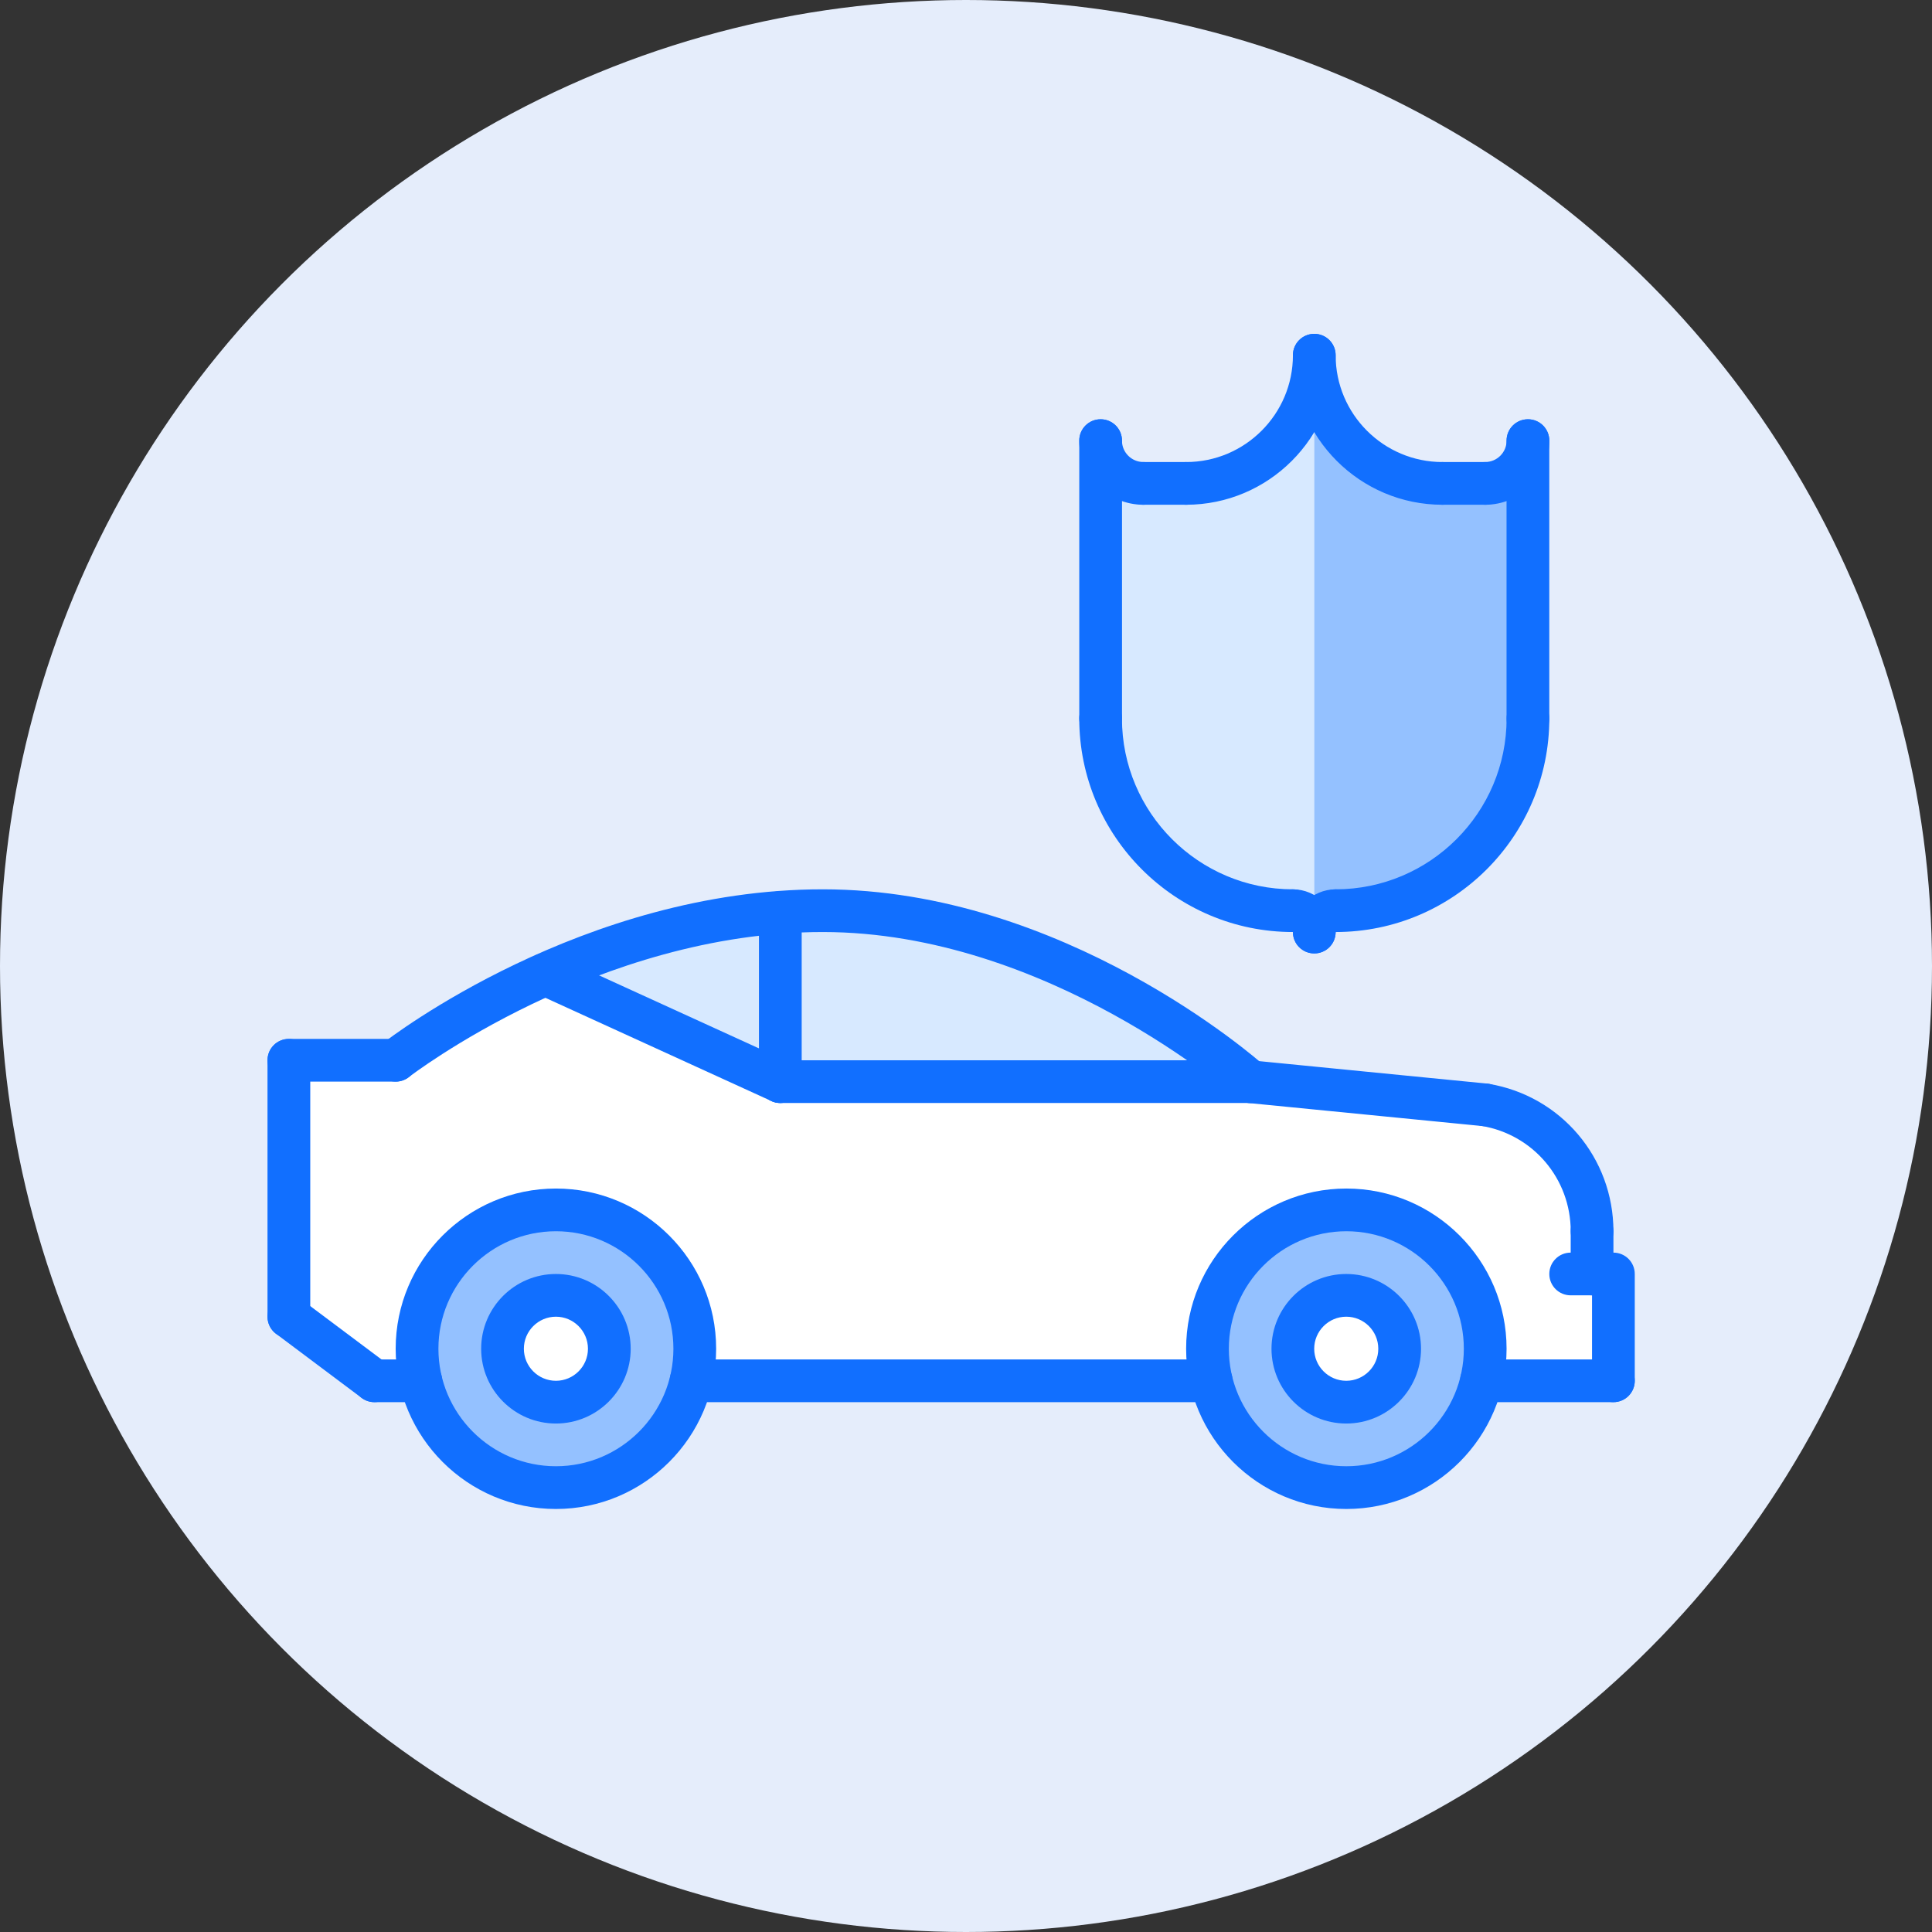 <svg width="65" height="65" viewBox="0 0 65 65" fill="none" xmlns="http://www.w3.org/2000/svg">
<rect x="0" y="0" width="65" height="65" fill="#333333" stroke="none"/>
<circle cx="32.5" cy="32.5" r="32.5" fill="#E5EDFB"/>
<g clip-path="url(#clip0)">
<path d="M49.969 16.266C50.759 16.266 51.399 15.626 51.406 14.828V24.172C51.406 27.744 48.51 30.641 44.938 30.641C44.542 30.641 44.219 30.964 44.219 31.359C44.219 30.964 43.895 30.641 43.5 30.641C39.921 30.641 37.031 27.744 37.031 24.172V14.828C37.038 15.626 37.671 16.266 38.469 16.266H39.906C42.285 16.266 44.219 14.332 44.219 11.953C44.219 14.332 46.145 16.266 48.531 16.266H49.969Z" fill="#D7E9FF"/>
<path d="M26.25 30.698V36.391L18.351 32.775C20.522 31.812 23.26 30.921 26.25 30.698Z" fill="#D7E9FF"/>
<path d="M23.375 45.375C23.375 45.749 23.332 46.108 23.246 46.453C22.764 48.516 20.91 50.047 18.703 50.047C16.497 50.047 14.642 48.516 14.161 46.453C14.074 46.108 14.031 45.749 14.031 45.375C14.031 42.795 16.123 40.703 18.703 40.703C21.283 40.703 23.375 42.795 23.375 45.375ZM20.5 45.375C20.5 44.383 19.695 43.578 18.703 43.578C17.711 43.578 16.906 44.383 16.906 45.375C16.906 46.367 17.711 47.172 18.703 47.172C19.695 47.172 20.5 46.367 20.5 45.375Z" fill="#94C1FF"/>
<path d="M18.703 47.172C19.695 47.172 20.5 46.367 20.5 45.375C20.5 44.383 19.695 43.578 18.703 43.578C17.711 43.578 16.906 44.383 16.906 45.375C16.906 46.367 17.711 47.172 18.703 47.172Z" fill="white"/>
<path d="M49.969 45.375C49.969 45.749 49.926 46.108 49.839 46.453C49.358 48.516 47.503 50.047 45.297 50.047C43.09 50.047 41.236 48.516 40.754 46.453C40.668 46.108 40.625 45.749 40.625 45.375C40.625 42.795 42.717 40.703 45.297 40.703C47.877 40.703 49.969 42.795 49.969 45.375ZM47.094 45.375C47.094 44.383 46.289 43.578 45.297 43.578C44.298 43.578 43.5 44.383 43.5 45.375C43.5 46.367 44.298 47.172 45.297 47.172C46.289 47.172 47.094 46.367 47.094 45.375Z" fill="#94C1FF"/>
<path d="M27.688 30.641C35.594 30.641 42.062 36.391 42.062 36.391H26.25V30.698C26.724 30.662 27.206 30.641 27.688 30.641Z" fill="#D7E9FF"/>
<path d="M45.297 43.578C46.289 43.578 47.094 44.383 47.094 45.375C47.094 46.367 46.289 47.172 45.297 47.172C44.298 47.172 43.5 46.367 43.5 45.375C43.5 44.383 44.298 43.578 45.297 43.578Z" fill="white"/>
<path d="M14.031 45.375C14.031 45.749 14.074 46.108 14.161 46.453H14.153H12.594L9.719 44.297V35.672H13.312C13.312 35.672 15.268 34.148 18.351 32.775L26.25 36.391H42.062L49.969 37.174C52.01 37.512 53.562 39.287 53.562 41.422V42.859H54.281V46.453H49.839C49.926 46.108 49.969 45.749 49.969 45.375C49.969 42.795 47.877 40.703 45.297 40.703C42.717 40.703 40.625 42.795 40.625 45.375C40.625 45.749 40.668 46.108 40.754 46.453H40.747H23.253H23.246C23.332 46.108 23.375 45.749 23.375 45.375C23.375 42.795 21.283 40.703 18.703 40.703C16.123 40.703 14.031 42.795 14.031 45.375Z" fill="white"/>
<path d="M49.969 16.266H48.531C46.145 16.266 44.219 14.332 44.219 11.953V31.359C44.219 30.964 44.542 30.641 44.938 30.641C48.51 30.641 51.406 27.744 51.406 24.172V14.828C51.399 15.626 50.759 16.266 49.969 16.266Z" fill="#94C1FF"/>
<path d="M53.563 42.144C53.166 42.144 52.845 41.823 52.845 41.425C52.845 39.662 51.585 38.172 49.849 37.881C49.458 37.816 49.193 37.446 49.259 37.054C49.324 36.663 49.692 36.394 50.086 36.464C52.517 36.87 54.282 38.957 54.282 41.425C54.282 41.823 53.961 42.144 53.563 42.144V42.144Z" fill="#116FFF"/>
<path d="M53.563 43.58C53.166 43.58 52.844 43.259 52.844 42.861V41.425C52.844 41.028 53.166 40.707 53.563 40.707C53.961 40.707 54.282 41.028 54.282 41.425V42.861C54.282 43.259 53.961 43.58 53.563 43.58Z" fill="#116FFF"/>
<path d="M54.281 47.174C53.884 47.174 53.562 46.853 53.562 46.455V43.58H52.844C52.446 43.58 52.125 43.259 52.125 42.862C52.125 42.464 52.446 42.143 52.844 42.143H54.281C54.679 42.143 55 42.464 55 42.862V46.455C55 46.853 54.679 47.174 54.281 47.174Z" fill="#116FFF"/>
<path d="M40.749 47.174H23.25C22.852 47.174 22.531 46.853 22.531 46.455C22.531 46.058 22.852 45.737 23.25 45.737H40.749C41.147 45.737 41.468 46.058 41.468 46.455C41.468 46.853 41.147 47.174 40.749 47.174Z" fill="#116FFF"/>
<path d="M12.596 47.174C12.446 47.174 12.295 47.127 12.165 47.03L9.288 44.874C8.97 44.636 8.905 44.186 9.144 43.869C9.381 43.552 9.832 43.486 10.149 43.725L13.027 45.881C13.345 46.119 13.41 46.569 13.171 46.887C13.03 47.074 12.815 47.174 12.596 47.174V47.174Z" fill="#116FFF"/>
<path d="M9.719 45.018C9.321 45.018 9 44.697 9 44.299V35.671C9 35.274 9.321 34.953 9.719 34.953C10.116 34.953 10.438 35.274 10.438 35.671V44.299C10.438 44.697 10.116 45.018 9.719 45.018Z" fill="#116FFF"/>
<path d="M13.314 36.39H9.719C9.321 36.39 9 36.069 9 35.671C9 35.274 9.321 34.953 9.719 34.953H13.314C13.711 34.953 14.033 35.274 14.033 35.671C14.033 36.069 13.711 36.39 13.314 36.39Z" fill="#116FFF"/>
<path d="M42.063 37.109C41.894 37.109 41.723 37.05 41.587 36.928C41.524 36.872 35.217 31.357 27.684 31.357C20.109 31.357 13.819 36.189 13.755 36.238C13.441 36.481 12.991 36.426 12.747 36.112C12.503 35.799 12.559 35.349 12.873 35.104C13.144 34.893 19.62 29.92 27.684 29.92C35.774 29.92 42.269 35.611 42.541 35.854C42.838 36.117 42.865 36.571 42.601 36.868C42.459 37.028 42.262 37.109 42.063 37.109Z" fill="#116FFF"/>
<path d="M49.97 37.891C49.947 37.891 49.923 37.89 49.899 37.888L41.994 37.109C41.598 37.07 41.309 36.718 41.349 36.323C41.388 35.928 41.738 35.641 42.134 35.678L50.04 36.457C50.435 36.496 50.724 36.849 50.685 37.243C50.648 37.614 50.336 37.891 49.97 37.891V37.891Z" fill="#116FFF"/>
<path d="M42.064 37.109H26.253C25.855 37.109 25.534 36.788 25.534 36.391C25.534 35.993 25.855 35.672 26.253 35.672H42.064C42.461 35.672 42.783 35.993 42.783 36.391C42.783 36.788 42.461 37.109 42.064 37.109Z" fill="#116FFF"/>
<path d="M26.252 37.109C26.152 37.109 26.051 37.089 25.954 37.044L18.046 33.432C17.685 33.267 17.527 32.841 17.692 32.479C17.857 32.119 18.282 31.959 18.644 32.125L26.552 35.737C26.913 35.902 27.072 36.328 26.906 36.69C26.785 36.953 26.525 37.109 26.252 37.109Z" fill="#116FFF"/>
<path d="M26.253 37.109C25.855 37.109 25.534 36.788 25.534 36.391V30.7C25.534 30.302 25.855 29.981 26.253 29.981C26.65 29.981 26.972 30.302 26.972 30.7V36.391C26.972 36.788 26.65 37.109 26.253 37.109Z" fill="#116FFF"/>
<path d="M18.703 50.768C15.73 50.768 13.312 48.35 13.312 45.377C13.312 42.404 15.73 39.987 18.703 39.987C21.676 39.987 24.094 42.404 24.094 45.377C24.094 48.35 21.676 50.768 18.703 50.768ZM18.703 41.424C16.524 41.424 14.75 43.198 14.75 45.377C14.75 47.556 16.524 49.33 18.703 49.33C20.882 49.33 22.656 47.556 22.656 45.377C22.656 43.198 20.882 41.424 18.703 41.424Z" fill="#116FFF"/>
<path d="M18.703 47.893C17.316 47.893 16.188 46.764 16.188 45.377C16.188 43.99 17.316 42.862 18.703 42.862C20.09 42.862 21.219 43.99 21.219 45.377C21.219 46.764 20.09 47.893 18.703 47.893ZM18.703 44.299C18.109 44.299 17.625 44.783 17.625 45.377C17.625 45.972 18.109 46.455 18.703 46.455C19.297 46.455 19.781 45.972 19.781 45.377C19.781 44.783 19.297 44.299 18.703 44.299Z" fill="#116FFF"/>
<path d="M45.296 50.768C42.323 50.768 39.906 48.35 39.906 45.377C39.906 42.404 42.323 39.987 45.296 39.987C48.269 39.987 50.687 42.404 50.687 45.377C50.687 48.35 48.269 50.768 45.296 50.768ZM45.296 41.424C43.117 41.424 41.343 43.198 41.343 45.377C41.343 47.556 43.117 49.33 45.296 49.33C47.475 49.33 49.249 47.556 49.249 45.377C49.249 43.198 47.475 41.424 45.296 41.424Z" fill="#116FFF"/>
<path d="M45.293 47.893C43.906 47.893 42.778 46.764 42.778 45.377C42.778 43.99 43.906 42.862 45.293 42.862C46.68 42.862 47.809 43.99 47.809 45.377C47.809 46.764 46.68 47.893 45.293 47.893ZM45.293 44.299C44.699 44.299 44.215 44.783 44.215 45.377C44.215 45.972 44.699 46.455 45.293 46.455C45.888 46.455 46.371 45.972 46.371 45.377C46.371 44.783 45.888 44.299 45.293 44.299Z" fill="#116FFF"/>
<path d="M14.157 47.174H12.597C12.199 47.174 11.878 46.853 11.878 46.455C11.878 46.058 12.199 45.737 12.597 45.737H14.157C14.555 45.737 14.876 46.058 14.876 46.455C14.876 46.853 14.555 47.174 14.157 47.174V47.174Z" fill="#116FFF"/>
<path d="M54.281 47.174H49.842C49.445 47.174 49.123 46.853 49.123 46.455C49.123 46.058 49.445 45.737 49.842 45.737H54.281C54.679 45.737 55 46.058 55 46.455C55 46.853 54.679 47.174 54.281 47.174Z" fill="#116FFF"/>
<path d="M48.53 16.982C45.756 16.982 43.499 14.725 43.499 11.951C43.499 11.553 43.82 11.232 44.218 11.232C44.615 11.232 44.936 11.553 44.936 11.951C44.936 13.933 46.548 15.545 48.53 15.545C48.928 15.545 49.249 15.866 49.249 16.264C49.249 16.661 48.928 16.982 48.53 16.982Z" fill="#116FFF"/>
<path d="M39.905 16.982C39.508 16.982 39.186 16.661 39.186 16.264C39.186 15.866 39.508 15.545 39.905 15.545C41.887 15.545 43.499 13.933 43.499 11.951C43.499 11.553 43.82 11.232 44.218 11.232C44.615 11.232 44.936 11.553 44.936 11.951C44.936 14.725 42.679 16.982 39.905 16.982Z" fill="#116FFF"/>
<path d="M38.467 16.982C37.278 16.982 36.31 16.013 36.31 14.824C36.31 14.426 36.631 14.105 37.028 14.105C37.426 14.105 37.747 14.426 37.747 14.824C37.747 15.221 38.07 15.544 38.467 15.544C38.865 15.544 39.186 15.865 39.186 16.263C39.186 16.66 38.865 16.982 38.467 16.982Z" fill="#116FFF"/>
<path d="M39.905 16.982H38.468C38.07 16.982 37.749 16.661 37.749 16.263C37.749 15.866 38.07 15.545 38.468 15.545H39.905C40.303 15.545 40.624 15.866 40.624 16.263C40.624 16.661 40.303 16.982 39.905 16.982Z" fill="#116FFF"/>
<path d="M37.03 24.889C36.633 24.889 36.311 24.567 36.311 24.17V14.826C36.311 14.428 36.633 14.107 37.03 14.107C37.428 14.107 37.749 14.428 37.749 14.826V24.17C37.749 24.567 37.428 24.889 37.03 24.889Z" fill="#116FFF"/>
<path d="M44.218 32.077C43.82 32.077 43.499 31.756 43.499 31.359C43.499 30.566 44.144 29.921 44.936 29.921C45.334 29.921 45.655 30.242 45.655 30.64C45.655 31.037 45.334 31.359 44.936 31.359C44.936 31.756 44.615 32.077 44.218 32.077Z" fill="#116FFF"/>
<path d="M44.218 32.077C43.82 32.077 43.499 31.756 43.499 31.359V31.357C43.101 31.357 42.78 31.037 42.78 30.639C42.78 30.242 43.101 29.921 43.499 29.921C44.292 29.921 44.936 30.566 44.936 31.359C44.936 31.756 44.615 32.077 44.218 32.077Z" fill="#116FFF"/>
<path d="M43.498 31.357C39.535 31.357 36.31 28.134 36.31 24.171C36.31 23.774 36.631 23.452 37.028 23.452C37.426 23.452 37.747 23.774 37.747 24.171C37.747 27.341 40.327 29.92 43.498 29.92C43.896 29.92 44.217 30.241 44.217 30.639C44.217 31.036 43.896 31.357 43.498 31.357Z" fill="#116FFF"/>
<path d="M49.968 16.982C49.57 16.982 49.249 16.66 49.249 16.263C49.249 15.865 49.57 15.544 49.968 15.544C50.365 15.544 50.688 15.221 50.688 14.824C50.688 14.426 51.009 14.105 51.407 14.105C51.804 14.105 52.125 14.426 52.125 14.824C52.125 16.013 51.157 16.982 49.968 16.982V16.982Z" fill="#116FFF"/>
<path d="M49.968 16.982H48.53C48.133 16.982 47.811 16.661 47.811 16.263C47.811 15.866 48.133 15.545 48.53 15.545H49.968C50.365 15.545 50.686 15.866 50.686 16.263C50.686 16.661 50.365 16.982 49.968 16.982Z" fill="#116FFF"/>
<path d="M51.405 24.889C51.008 24.889 50.686 24.567 50.686 24.17V14.826C50.686 14.428 51.008 14.107 51.405 14.107C51.803 14.107 52.124 14.428 52.124 14.826V24.17C52.124 24.567 51.803 24.889 51.405 24.889Z" fill="#116FFF"/>
<path d="M44.936 31.357C44.539 31.357 44.218 31.036 44.218 30.639C44.218 30.241 44.539 29.92 44.936 29.92C48.107 29.92 50.688 27.341 50.688 24.171C50.688 23.774 51.009 23.452 51.407 23.452C51.804 23.452 52.125 23.774 52.125 24.171C52.125 28.134 48.9 31.357 44.936 31.357Z" fill="#116FFF"/>
</g>
<defs>
<clipPath id="clip0">
<rect x="9" y="8" width="46" height="46" fill="white"/>
</clipPath>
</defs>
</svg>
